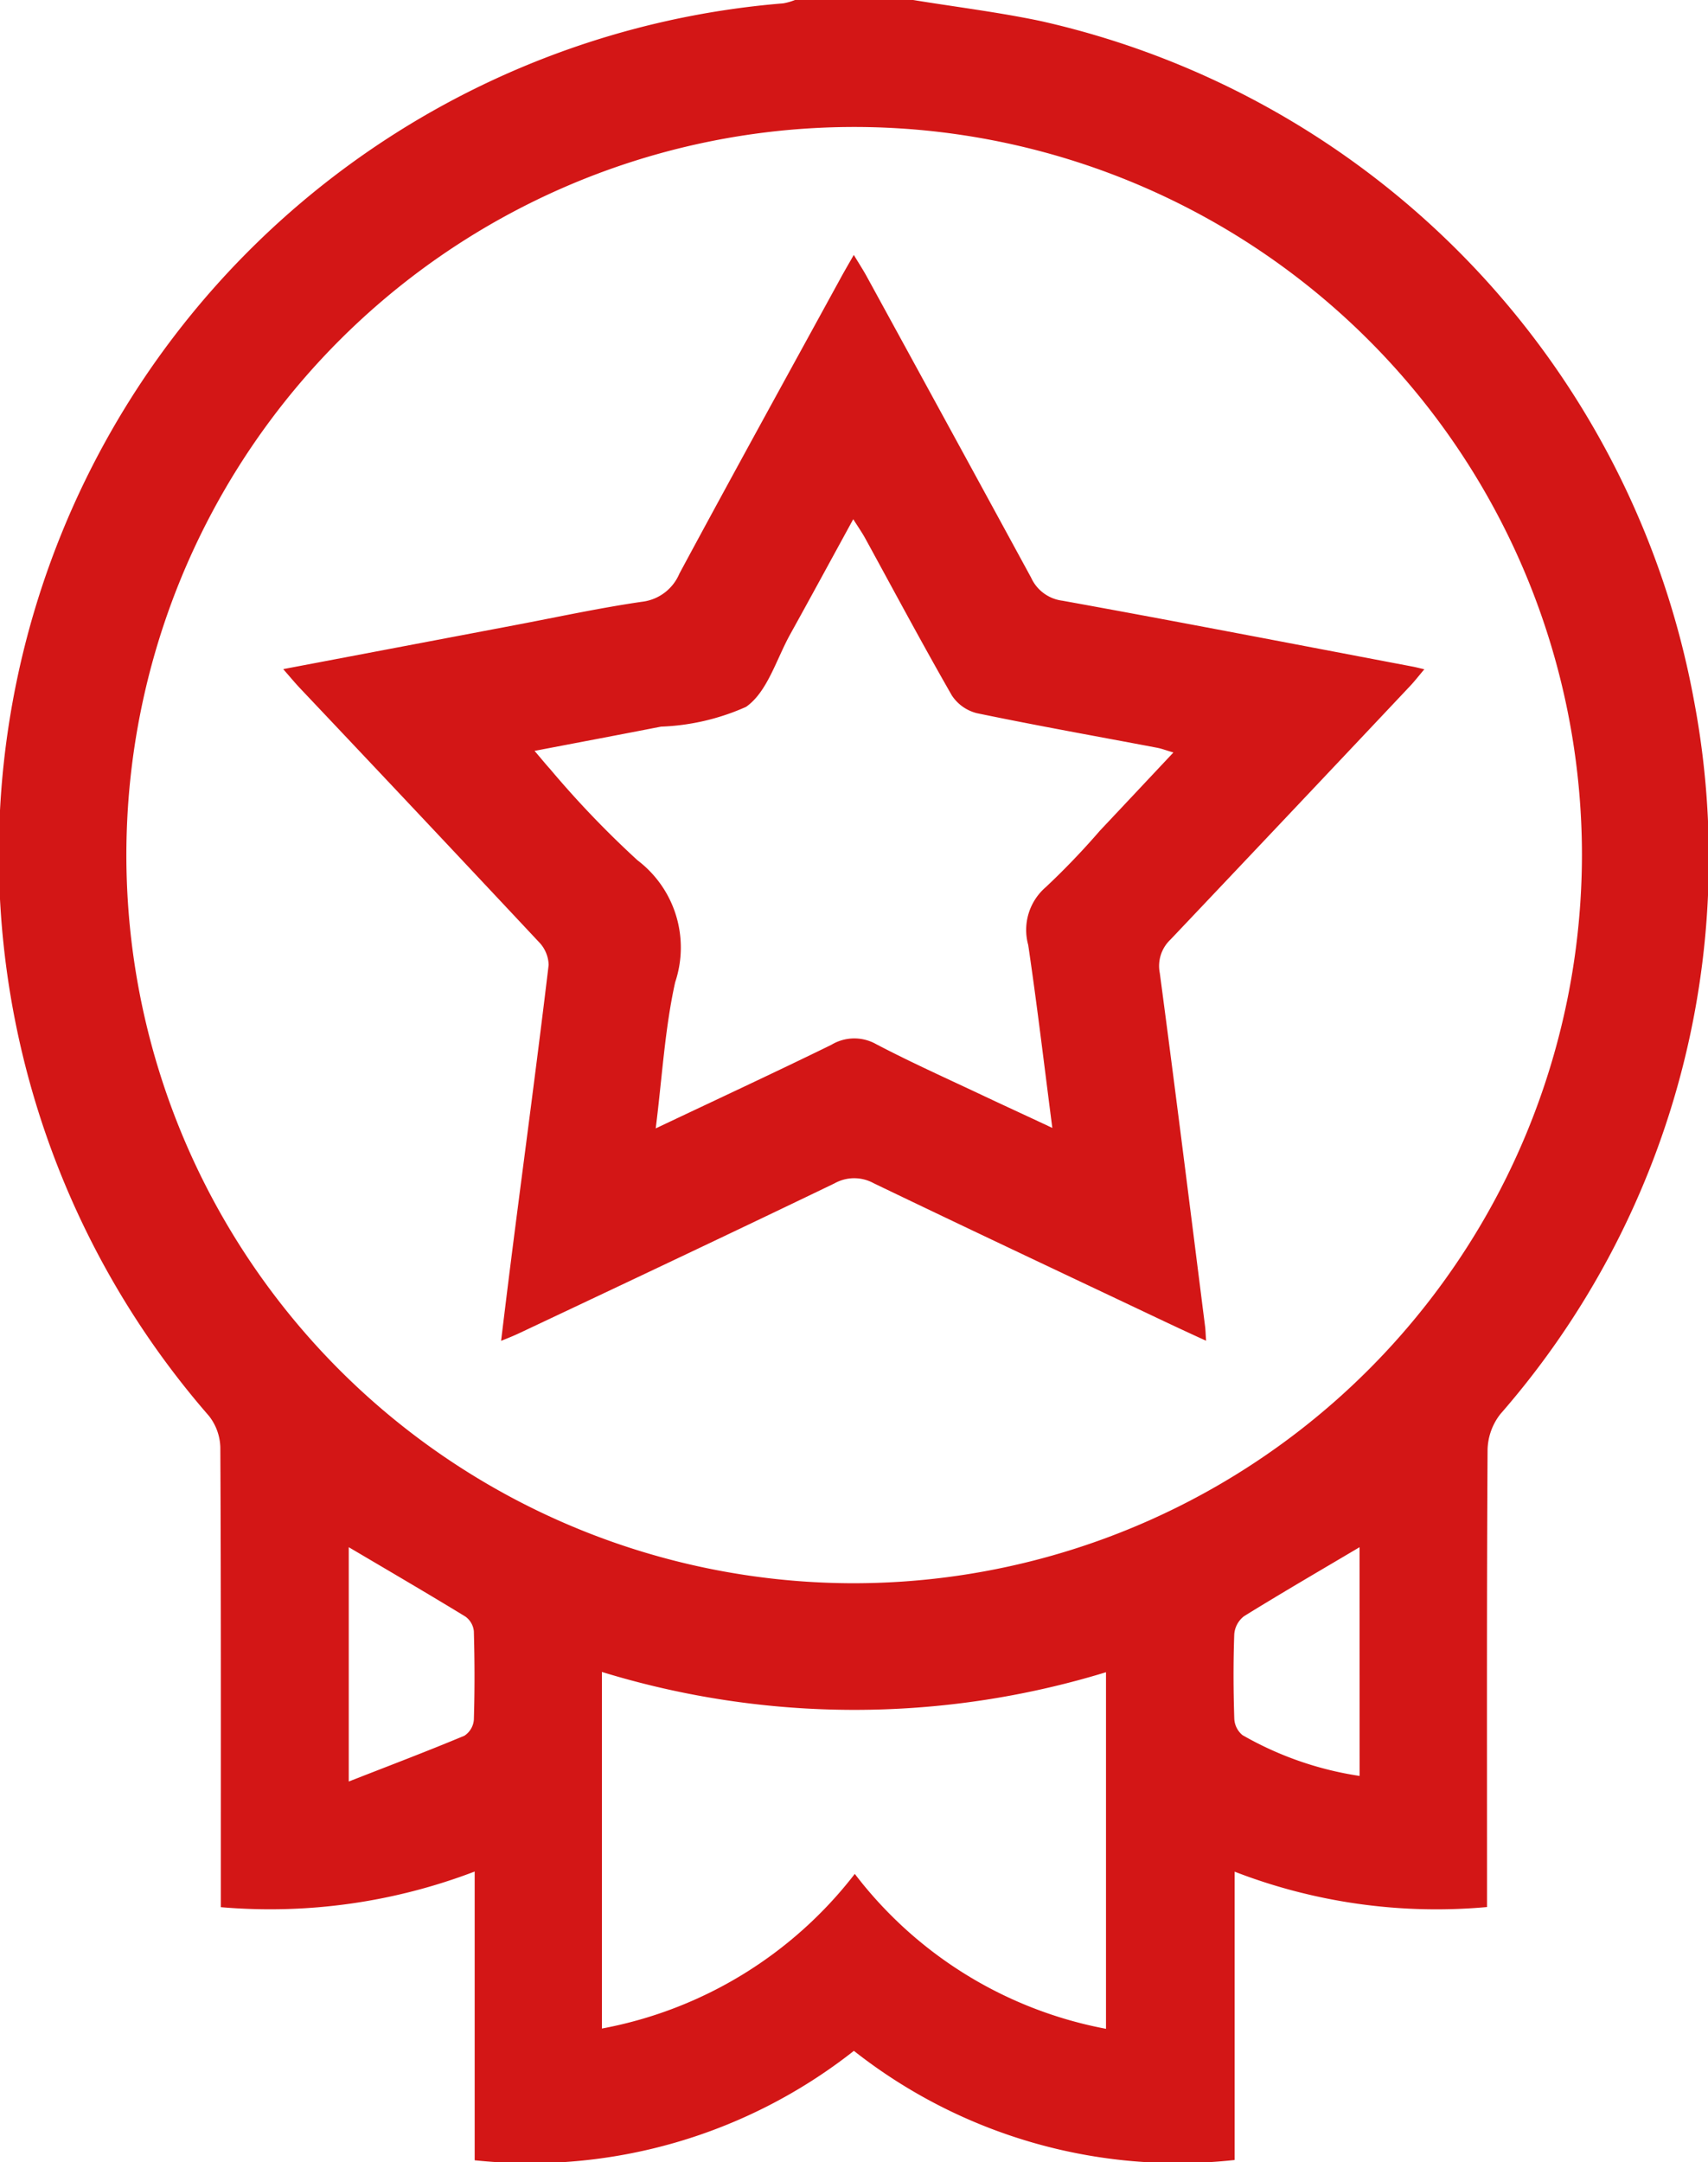 <svg id="Group_119" data-name="Group 119" xmlns="http://www.w3.org/2000/svg" xmlns:xlink="http://www.w3.org/1999/xlink" width="37.681" height="47.676" viewBox="0 0 37.681 47.676">
  <defs>
    <clipPath id="clip-path">
      <rect id="Rectangle_93" data-name="Rectangle 93" width="37.681" height="47.676" fill="#d31616"/>
    </clipPath>
  </defs>
  <g id="Group_118" data-name="Group 118" clip-path="url(#clip-path)">
    <path id="Path_520" data-name="Path 520" d="M20.146,0c.944.154,1.9.271,2.831.468a18.851,18.851,0,0,1,14.4,15.007A18.635,18.635,0,0,1,33.1,31.182a1.325,1.325,0,0,0-.282.78c-.019,3.181-.012,6.361-.012,9.542v.548a12.344,12.344,0,0,1-5.568-.78v6.358a11.547,11.547,0,0,1-8.4-2.407,11.547,11.547,0,0,1-8.366,2.413V41.269a12.653,12.653,0,0,1-5.6.786v-.5c0-3.212.005-6.423-.011-9.635a1.174,1.174,0,0,0-.253-.7A18.836,18.836,0,0,1,17.278.074,1.308,1.308,0,0,0,17.539,0ZM34.9,18.852a16.056,16.056,0,1,0-16.079,16.06A16.075,16.075,0,0,0,34.9,18.852M24.4,44.737V36.874a18.973,18.973,0,0,1-11.121-.006v7.863a9.167,9.167,0,0,0,5.579-3.41A9.085,9.085,0,0,0,24.4,44.737M7.694,34.116v5.168c.9-.352,1.731-.667,2.552-1.01a.465.465,0,0,0,.208-.352c.02-.65.018-1.3,0-1.951a.454.454,0,0,0-.185-.323c-.842-.514-1.694-1.011-2.575-1.531m22.3,0c-.881.522-1.722,1.01-2.549,1.522a.554.554,0,0,0-.215.394c-.023.618-.02,1.238,0,1.857a.5.5,0,0,0,.181.371,7.391,7.391,0,0,0,2.584.9Z" transform="translate(0)" fill="#d31616"/>
    <path id="Path_521" data-name="Path 521" d="M50.267,54.323l5.119-.971c.928-.176,1.853-.377,2.788-.513a1.024,1.024,0,0,0,.829-.62c1.175-2.183,2.373-4.354,3.564-6.529.08-.147.165-.291.284-.5.112.186.2.321.278.462q1.82,3.323,3.632,6.651a.879.879,0,0,0,.693.512c2.577.466,5.148.964,7.72,1.452.071.013.141.032.264.06-.13.154-.222.273-.325.381q-2.634,2.794-5.276,5.58a.8.8,0,0,0-.235.739c.346,2.6.671,5.2,1,7.8.009.074.01.149.021.307-.439-.2-.825-.381-1.208-.563-2.044-.968-4.09-1.931-6.128-2.912a.891.891,0,0,0-.863.005c-2.3,1.108-4.616,2.2-6.926,3.29-.109.052-.222.1-.428.182.1-.827.194-1.584.291-2.34.255-1.983.521-3.965.758-5.951a.755.755,0,0,0-.222-.511q-2.623-2.8-5.265-5.591c-.113-.12-.218-.247-.368-.418m5.542,1.8c.148.171.241.288.343.4a21.533,21.533,0,0,0,1.93,2.014,2.413,2.413,0,0,1,.831,2.69c-.229,1.033-.287,2.1-.429,3.222,1.334-.632,2.611-1.225,3.875-1.843a.981.981,0,0,1,.989-.014c.781.409,1.588.77,2.386,1.147.481.227.965.448,1.5.7-.181-1.394-.337-2.717-.532-4.034a1.245,1.245,0,0,1,.389-1.277,16.664,16.664,0,0,0,1.191-1.242c.529-.561,1.057-1.124,1.623-1.726-.164-.048-.262-.086-.363-.105-1.324-.251-2.651-.487-3.97-.761a.929.929,0,0,1-.556-.394c-.655-1.142-1.274-2.3-1.908-3.459-.07-.128-.155-.249-.266-.425-.485.886-.934,1.714-1.391,2.538-.307.554-.505,1.273-.974,1.6a5.046,5.046,0,0,1-1.876.436c-.907.177-1.815.348-2.792.535" transform="translate(-44.015 -39.569)" fill="#d31616"/>
  </g>
</svg>

